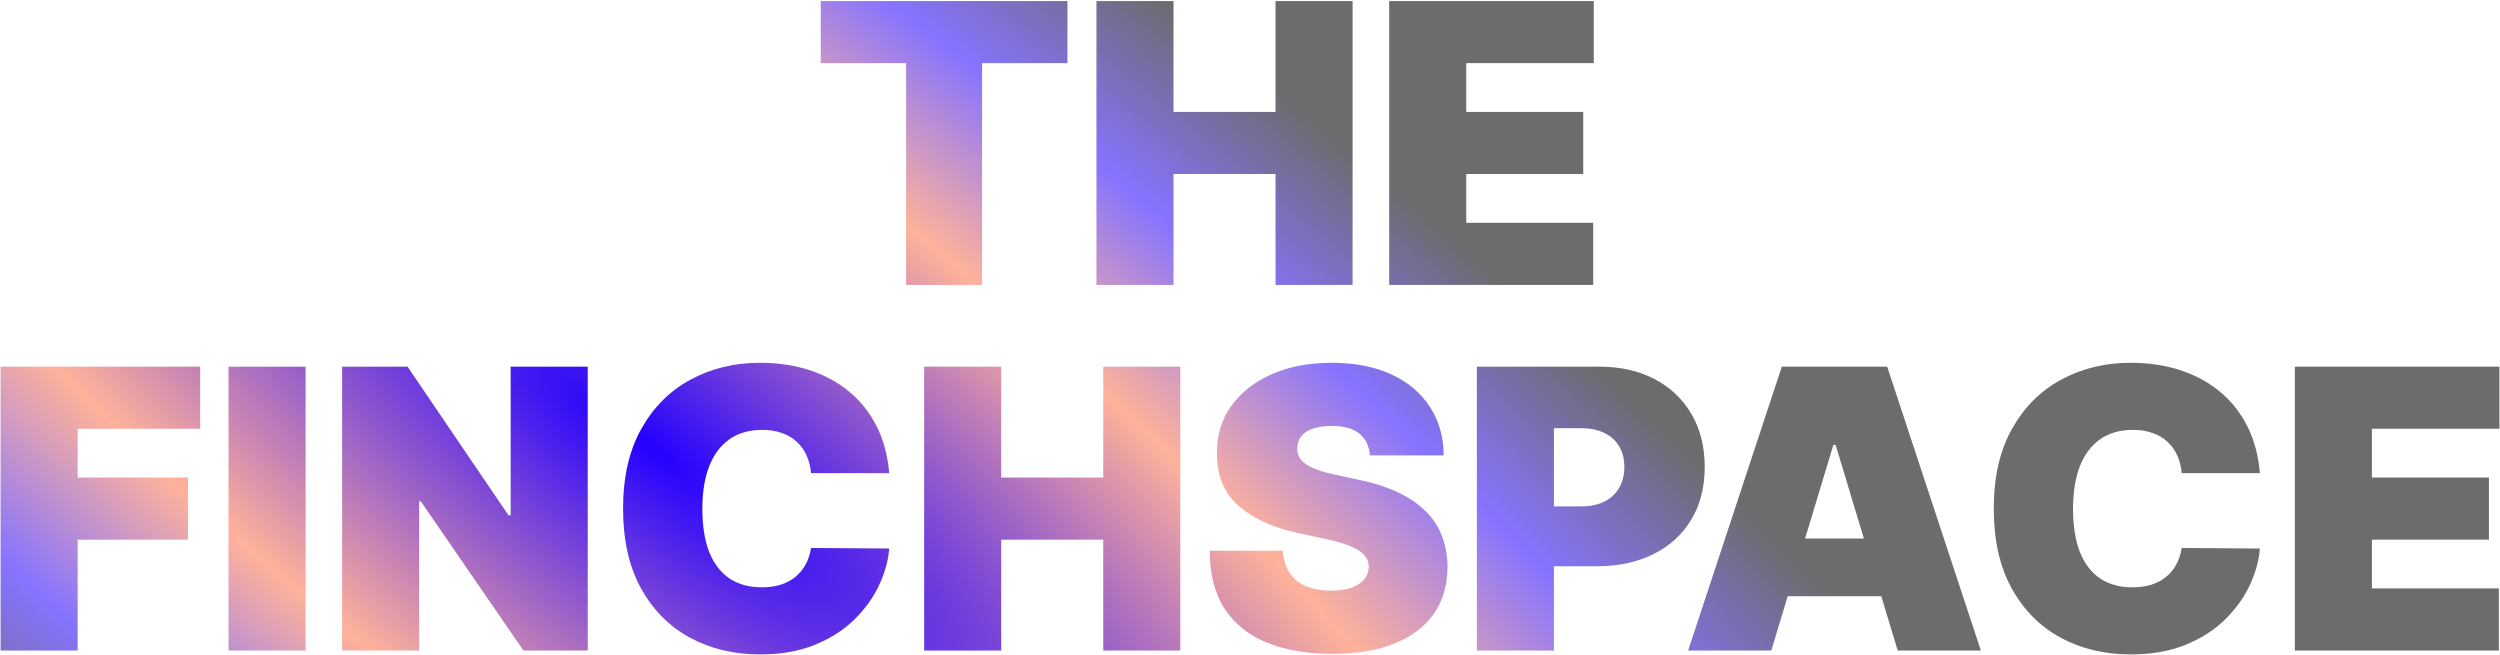 <svg xmlns="http://www.w3.org/2000/svg" width="1518" height="398" viewBox="0 0 1518 398" fill="none"><path d="M498.346 38.341V0.636H648.154V38.341H596.31V173H550.189V38.341H498.346ZM665.765 173V0.636H712.559V67.966H774.502V0.636H821.296V173H774.502V105.67H712.559V173H665.765ZM843.515 173V0.636H967.738V38.341H890.309V67.966H961.341V105.67H890.309V135.295H967.401V173H843.515ZM0.359 395V222.636H121.553V260.341H47.153V289.966H114.146V327.67H47.153V395H0.359ZM185.558 222.636V395H138.764V222.636H185.558ZM356.869 222.636V395H317.818L255.538 304.442H254.528V395H207.734V222.636H247.459L308.729 312.858H310.075V222.636H356.869ZM539.922 287.273H492.454C492.118 283.345 491.22 279.782 489.761 276.584C488.358 273.386 486.395 270.637 483.87 268.336C481.401 265.98 478.399 264.184 474.864 262.95C471.33 261.659 467.318 261.014 462.829 261.014C454.974 261.014 448.325 262.922 442.883 266.737C437.496 270.553 433.401 276.023 430.595 283.149C427.846 290.275 426.471 298.831 426.471 308.818C426.471 319.366 427.874 328.203 430.679 335.329C433.541 342.399 437.665 347.729 443.051 351.32C448.438 354.855 454.918 356.622 462.493 356.622C466.813 356.622 470.684 356.089 474.107 355.023C477.529 353.901 480.503 352.302 483.028 350.226C485.553 348.15 487.601 345.653 489.172 342.735C490.799 339.762 491.893 336.423 492.454 332.72L539.922 333.057C539.36 340.351 537.313 347.785 533.778 355.36C530.243 362.878 525.221 369.836 518.713 376.232C512.26 382.572 504.265 387.678 494.727 391.549C485.188 395.421 474.107 397.357 461.483 397.357C445.66 397.357 431.465 393.962 418.897 387.173C406.385 380.384 396.482 370.397 389.188 357.211C381.95 344.026 378.331 327.895 378.331 308.818C378.331 289.629 382.034 273.47 389.44 260.341C396.846 247.156 406.833 237.196 419.402 230.463C431.97 223.674 445.997 220.28 461.483 220.28C472.368 220.28 482.383 221.767 491.528 224.74C500.674 227.714 508.697 232.062 515.599 237.786C522.5 243.452 528.055 250.438 532.263 258.742C536.471 267.046 539.024 276.556 539.922 287.273ZM561.151 395V222.636H607.945V289.966H669.889V222.636H716.683V395H669.889V327.67H607.945V395H561.151ZM831.816 276.5C831.367 270.889 829.263 266.513 825.504 263.371C821.801 260.229 816.162 258.658 808.587 258.658C803.762 258.658 799.807 259.247 796.721 260.425C793.691 261.547 791.446 263.09 789.988 265.054C788.529 267.018 787.771 269.262 787.715 271.787C787.603 273.863 787.968 275.743 788.809 277.426C789.707 279.053 791.11 280.54 793.017 281.886C794.925 283.177 797.366 284.355 800.34 285.421C803.313 286.487 806.848 287.441 810.944 288.283L825.083 291.312C834.622 293.332 842.785 295.998 849.574 299.308C856.363 302.618 861.918 306.518 866.238 311.006C870.559 315.439 873.729 320.433 875.749 325.987C877.825 331.542 878.891 337.602 878.947 344.166C878.891 355.5 876.057 365.094 870.446 372.95C864.836 380.805 856.812 386.78 846.376 390.876C835.996 394.972 823.512 397.02 808.924 397.02C793.943 397.02 780.87 394.804 769.705 390.371C758.595 385.939 749.955 379.121 743.783 369.92C737.667 360.662 734.581 348.823 734.525 334.403H778.962C779.243 339.678 780.562 344.11 782.918 347.701C785.275 351.292 788.585 354.013 792.849 355.865C797.169 357.716 802.303 358.642 808.251 358.642C813.244 358.642 817.424 358.025 820.791 356.79C824.157 355.556 826.71 353.845 828.45 351.657C830.189 349.468 831.087 346.972 831.143 344.166C831.087 341.529 830.217 339.229 828.534 337.265C826.907 335.245 824.214 333.45 820.454 331.879C816.695 330.251 811.617 328.737 805.221 327.334L788.052 323.631C772.791 320.32 760.755 314.794 751.946 307.051C743.194 299.252 738.845 288.619 738.901 275.153C738.845 264.212 741.763 254.646 747.654 246.454C753.602 238.206 761.821 231.782 772.314 227.181C782.862 222.58 794.953 220.28 808.587 220.28C822.502 220.28 834.537 222.608 844.693 227.265C854.848 231.922 862.676 238.487 868.174 246.959C873.729 255.375 876.534 265.222 876.59 276.5H831.816ZM896.747 395V222.636H971.146C983.939 222.636 995.132 225.161 1004.73 230.211C1014.32 235.261 1021.78 242.358 1027.11 251.504C1032.44 260.649 1035.11 271.338 1035.11 283.57C1035.11 295.913 1032.36 306.602 1026.86 315.635C1021.42 324.669 1013.76 331.626 1003.89 336.507C994.066 341.389 982.592 343.83 969.463 343.83H925.025V307.472H960.037C965.535 307.472 970.22 306.518 974.092 304.61C978.019 302.646 981.021 299.869 983.097 296.278C985.229 292.687 986.295 288.451 986.295 283.57C986.295 278.632 985.229 274.424 983.097 270.945C981.021 267.411 978.019 264.717 974.092 262.866C970.22 260.958 965.535 260.004 960.037 260.004H943.541V395H896.747ZM1075.53 395H1025.03L1081.92 222.636H1145.89L1202.78 395H1152.28L1114.58 270.104H1113.23L1075.53 395ZM1066.1 326.997H1161.04V362.009H1066.1V326.997ZM1372.2 287.273H1324.73C1324.39 283.345 1323.5 279.782 1322.04 276.584C1320.64 273.386 1318.67 270.637 1316.15 268.336C1313.68 265.98 1310.68 264.184 1307.14 262.95C1303.61 261.659 1299.6 261.014 1295.11 261.014C1287.25 261.014 1280.6 262.922 1275.16 266.737C1269.77 270.553 1265.68 276.023 1262.87 283.149C1260.12 290.275 1258.75 298.831 1258.75 308.818C1258.75 319.366 1260.15 328.203 1262.96 335.329C1265.82 342.399 1269.94 347.729 1275.33 351.32C1280.71 354.855 1287.2 356.622 1294.77 356.622C1299.09 356.622 1302.96 356.089 1306.38 355.023C1309.81 353.901 1312.78 352.302 1315.31 350.226C1317.83 348.15 1319.88 345.653 1321.45 342.735C1323.08 339.762 1324.17 336.423 1324.73 332.72L1372.2 333.057C1371.64 340.351 1369.59 347.785 1366.06 355.36C1362.52 362.878 1357.5 369.836 1350.99 376.232C1344.54 382.572 1336.54 387.678 1327 391.549C1317.47 395.421 1306.38 397.357 1293.76 397.357C1277.94 397.357 1263.74 393.962 1251.17 387.173C1238.66 380.384 1228.76 370.397 1221.46 357.211C1214.23 344.026 1210.61 327.895 1210.61 308.818C1210.61 289.629 1214.31 273.47 1221.72 260.341C1229.12 247.156 1239.11 237.196 1251.68 230.463C1264.25 223.674 1278.27 220.28 1293.76 220.28C1304.64 220.28 1314.66 221.767 1323.81 224.74C1332.95 227.714 1340.97 232.062 1347.88 237.786C1354.78 243.452 1360.33 250.438 1364.54 258.742C1368.75 267.046 1371.3 276.556 1372.2 287.273ZM1393.43 395V222.636H1517.65V260.341H1440.22V289.966H1511.26V327.67H1440.22V357.295H1517.32V395H1393.43Z" fill="url(#paint0_radial_111_242)"></path><defs><radialGradient id="paint0_radial_111_242" cx="0" cy="0" r="1" gradientUnits="userSpaceOnUse" gradientTransform="translate(389 268) rotate(36.805) scale(1408.8 405.91)"><stop stop-color="#2400FF"></stop><stop offset="0.495" stop-color="#FFB29A"></stop><stop offset="0.745" stop-color="#8673FF"></stop><stop offset="1" stop-color="#6C6C6C"></stop></radialGradient></defs></svg>